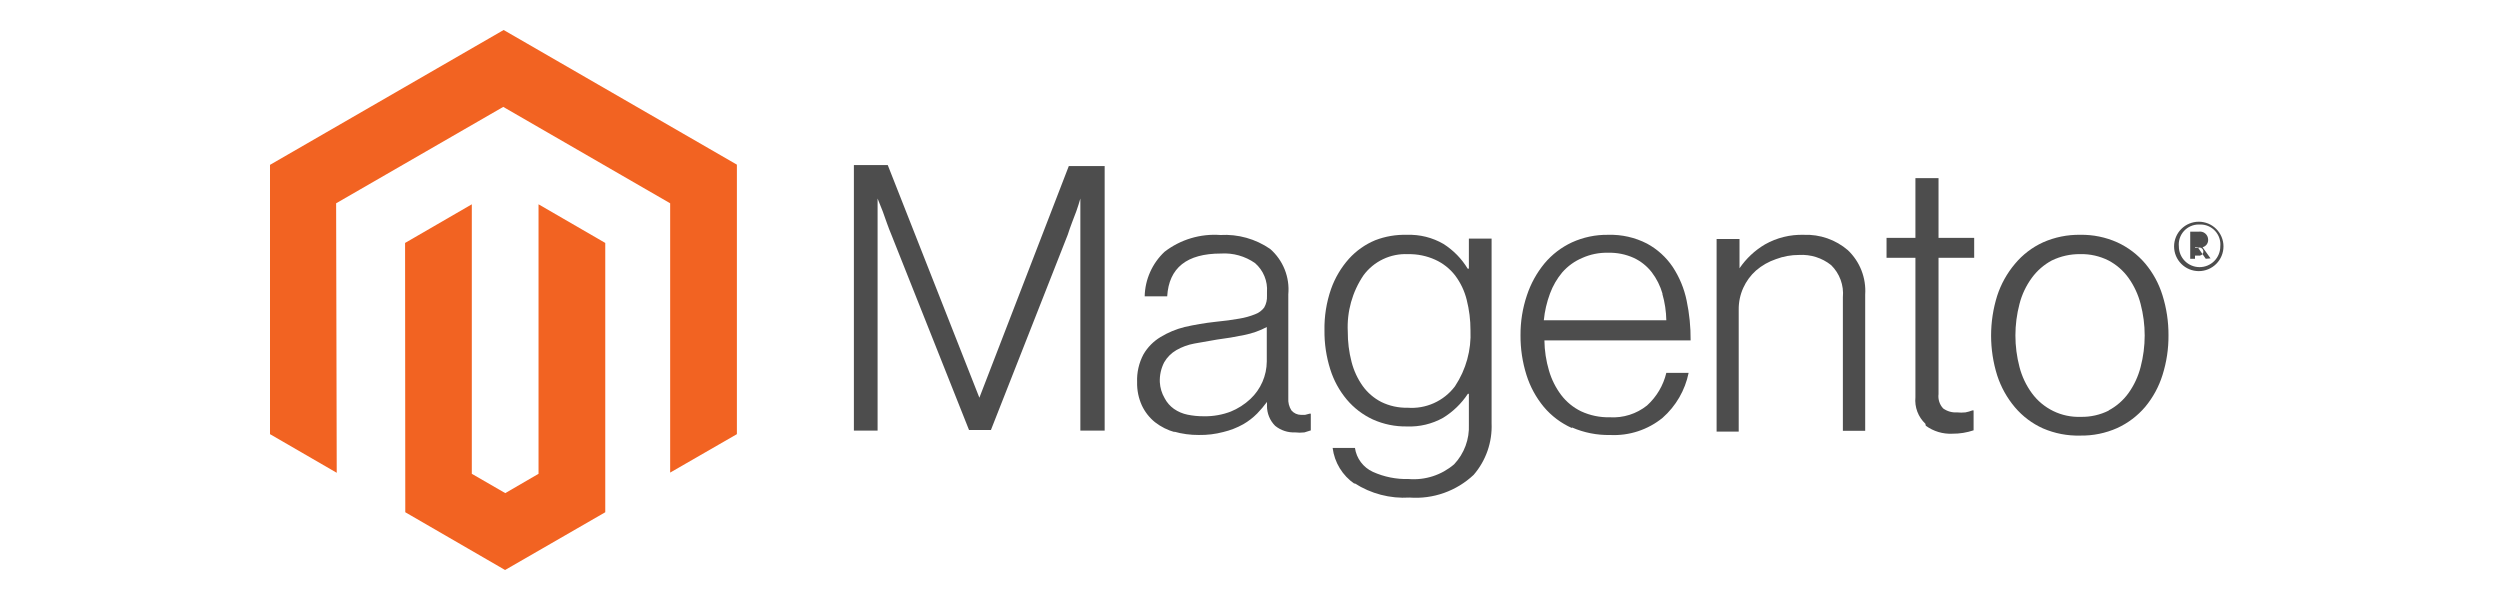 <svg width="250" height="60" viewBox="0 0 250 60" fill="none" xmlns="http://www.w3.org/2000/svg">
<path d="M50.364 3L27 16.485V43.415L33.673 47.279L33.613 20.329L50.325 10.689L67.016 20.329V47.259L73.689 43.415V16.465L50.364 3Z" fill="#F26322"/>
<path d="M53.853 47.38L50.527 49.312L47.181 47.38V20.43L40.508 24.294L40.528 51.224L50.507 57L60.526 51.224V24.294L53.853 20.43V47.38Z" fill="#F26322"/>
<path d="M88.775 16.506L97.937 39.771L106.881 16.605H110.466V43.057H108.036V19.852C107.917 20.277 107.784 20.695 107.638 21.107L107.199 22.262C107.04 22.681 106.901 23.079 106.781 23.457L99.093 42.998H96.902L89.133 23.457C88.987 23.112 88.841 22.734 88.695 22.322L88.277 21.147L87.759 19.852V43.057H85.389V16.506H88.775Z" fill="#4D4D4D"/>
<path d="M117.496 43.22C116.773 43.023 116.096 42.684 115.504 42.224C114.944 41.773 114.495 41.201 114.19 40.551C113.856 39.82 113.693 39.023 113.711 38.22C113.672 37.25 113.892 36.288 114.349 35.431C114.764 34.718 115.354 34.122 116.062 33.699C116.804 33.249 117.61 32.913 118.452 32.703C119.464 32.471 120.488 32.298 121.52 32.185C122.462 32.092 123.259 31.986 123.91 31.866C124.456 31.78 124.99 31.633 125.503 31.428C125.868 31.296 126.187 31.061 126.42 30.751C126.623 30.394 126.72 29.986 126.698 29.576V29.217C126.739 28.673 126.653 28.126 126.445 27.621C126.238 27.116 125.915 26.667 125.503 26.309C124.509 25.614 123.308 25.277 122.097 25.353C118.684 25.353 116.892 26.78 116.719 29.635H114.468C114.486 28.796 114.672 27.969 115.014 27.203C115.356 26.437 115.848 25.747 116.46 25.174C118.051 23.949 120.036 23.354 122.037 23.5C123.806 23.398 125.558 23.889 127.017 24.895C127.657 25.454 128.154 26.158 128.469 26.947C128.784 27.737 128.908 28.59 128.83 29.436V39.814C128.798 40.249 128.91 40.683 129.148 41.048C129.267 41.185 129.414 41.295 129.579 41.371C129.744 41.446 129.923 41.486 130.104 41.487H130.503L130.961 41.367H131.08V43.04L130.443 43.24C130.132 43.276 129.818 43.276 129.507 43.24C128.785 43.272 128.076 43.038 127.515 42.582C127.254 42.321 127.047 42.01 126.907 41.668C126.767 41.326 126.696 40.96 126.698 40.59V40.192V40.192C126.399 40.599 126.073 40.985 125.722 41.347C125.307 41.766 124.839 42.128 124.328 42.423C123.703 42.772 123.033 43.034 122.336 43.2C121.537 43.412 120.713 43.512 119.886 43.498C119.044 43.504 118.206 43.39 117.396 43.16M123.053 41.168C123.79 40.869 124.465 40.437 125.045 39.893C125.556 39.412 125.964 38.832 126.245 38.188C126.526 37.544 126.673 36.851 126.678 36.149V32.703C125.972 33.078 125.213 33.346 124.428 33.499C123.551 33.685 122.642 33.838 121.699 33.958L119.428 34.356C118.797 34.471 118.191 34.693 117.635 35.013C117.131 35.305 116.712 35.724 116.42 36.228C116.104 36.843 115.953 37.529 115.982 38.22C116.014 38.782 116.177 39.328 116.46 39.814C116.682 40.242 117.003 40.61 117.396 40.889C117.804 41.172 118.265 41.368 118.751 41.467C119.288 41.577 119.836 41.631 120.384 41.626C121.331 41.645 122.272 41.475 123.153 41.128" fill="#4D4D4D"/>
<path d="M135.455 48.382C134.857 47.973 134.353 47.442 133.975 46.824C133.597 46.206 133.355 45.515 133.264 44.796H135.495C135.571 45.312 135.774 45.802 136.087 46.219C136.401 46.637 136.813 46.969 137.288 47.186C138.413 47.693 139.639 47.938 140.873 47.903C141.69 47.969 142.512 47.873 143.291 47.62C144.07 47.367 144.792 46.962 145.414 46.429C145.914 45.898 146.302 45.271 146.555 44.587C146.808 43.903 146.921 43.175 146.888 42.446V39.378H146.789C146.146 40.355 145.296 41.178 144.299 41.788C143.198 42.399 141.951 42.695 140.694 42.645C139.521 42.666 138.358 42.428 137.288 41.948C136.282 41.483 135.392 40.803 134.678 39.956C133.933 39.066 133.371 38.037 133.025 36.928C132.628 35.672 132.433 34.361 132.447 33.044C132.421 31.635 132.643 30.233 133.105 28.901C133.5 27.785 134.109 26.757 134.897 25.874C135.626 25.07 136.524 24.437 137.527 24.021C138.536 23.633 139.613 23.45 140.694 23.483C141.978 23.435 143.249 23.753 144.359 24.4C145.341 25.027 146.166 25.872 146.769 26.869H146.888V23.862H149.159V42.326C149.24 44.211 148.599 46.056 147.366 47.485C146.513 48.288 145.503 48.904 144.398 49.295C143.294 49.686 142.121 49.843 140.953 49.756C139.014 49.877 137.088 49.374 135.455 48.322M145.514 38.602C146.604 36.952 147.141 34.999 147.048 33.024C147.05 31.997 146.923 30.973 146.669 29.977C146.451 29.097 146.058 28.271 145.514 27.547C144.988 26.868 144.304 26.328 143.522 25.973C142.666 25.585 141.733 25.395 140.793 25.415C139.936 25.375 139.083 25.547 138.308 25.915C137.533 26.283 136.861 26.837 136.352 27.527C135.229 29.185 134.677 31.164 134.778 33.164C134.772 34.185 134.899 35.203 135.156 36.191C135.377 37.056 135.755 37.873 136.272 38.602C136.755 39.271 137.39 39.817 138.124 40.195C138.941 40.596 139.843 40.794 140.754 40.773C141.654 40.842 142.558 40.685 143.382 40.316C144.206 39.948 144.926 39.379 145.474 38.661" fill="#4D4D4D"/>
<path d="M157.19 42.803C156.106 42.321 155.146 41.599 154.382 40.692C153.604 39.751 153.015 38.669 152.649 37.505C152.243 36.216 152.041 34.872 152.051 33.521C152.042 32.167 152.257 30.821 152.689 29.538C153.072 28.377 153.666 27.296 154.441 26.351C155.192 25.453 156.13 24.733 157.19 24.239C158.327 23.721 159.566 23.462 160.815 23.482C162.163 23.441 163.5 23.742 164.699 24.359C165.731 24.917 166.613 25.716 167.269 26.689C167.943 27.712 168.417 28.855 168.663 30.055C168.94 31.365 169.074 32.701 169.062 34.039H154.441C154.454 35.065 154.608 36.083 154.9 37.067C155.155 37.943 155.567 38.766 156.115 39.497C156.641 40.19 157.324 40.749 158.106 41.13C159.004 41.546 159.985 41.75 160.975 41.728C162.319 41.811 163.646 41.392 164.699 40.552C165.659 39.684 166.333 38.545 166.632 37.286H168.862C168.507 39.031 167.59 40.611 166.253 41.787C164.778 42.984 162.912 43.594 161.014 43.5C159.7 43.525 158.396 43.267 157.19 42.743M166.253 29.378C166.031 28.601 165.666 27.871 165.177 27.227C164.701 26.614 164.087 26.123 163.385 25.793C162.578 25.428 161.7 25.251 160.815 25.275C159.924 25.252 159.04 25.429 158.226 25.793C157.463 26.115 156.782 26.605 156.234 27.227C155.702 27.86 155.284 28.581 154.999 29.358C154.678 30.217 154.47 31.114 154.382 32.027H166.632C166.616 31.131 166.483 30.24 166.233 29.378" fill="#4D4D4D"/>
<path d="M173.951 23.902V26.83C174.613 25.854 175.484 25.038 176.5 24.439C177.683 23.771 179.027 23.44 180.384 23.483C181.993 23.421 183.565 23.968 184.786 25.017C185.383 25.585 185.848 26.277 186.148 27.045C186.447 27.813 186.574 28.637 186.519 29.459V43.083H184.288V29.718C184.343 29.13 184.265 28.537 184.062 27.982C183.859 27.427 183.535 26.925 183.113 26.511C182.206 25.788 181.064 25.427 179.906 25.495C179.117 25.492 178.334 25.634 177.596 25.913C176.865 26.16 176.188 26.545 175.604 27.049C175.063 27.531 174.629 28.122 174.329 28.782C174.017 29.47 173.861 30.218 173.871 30.973V43.163H171.66V23.902H173.971H173.951Z" fill="#4D4D4D"/>
<path d="M192.538 42.374C192.181 42.038 191.905 41.624 191.732 41.165C191.56 40.706 191.495 40.213 191.542 39.725V25.782H188.654V23.79H191.542V17.814H193.853V23.79H197.418V25.782H193.853V39.406C193.821 39.664 193.845 39.926 193.924 40.174C194.003 40.421 194.135 40.649 194.311 40.84C194.715 41.132 195.208 41.273 195.705 41.239C195.984 41.268 196.264 41.268 196.542 41.239C196.78 41.194 197.014 41.128 197.239 41.039H197.359V43.031C196.679 43.261 195.965 43.376 195.247 43.37C194.293 43.419 193.35 43.137 192.578 42.573" fill="#4D4D4D"/>
<path d="M204.3 42.841C203.218 42.355 202.259 41.633 201.492 40.729C200.7 39.792 200.098 38.709 199.719 37.542C198.906 34.949 198.906 32.169 199.719 29.575C200.099 28.408 200.701 27.326 201.492 26.388C202.255 25.469 203.214 24.734 204.3 24.237C205.472 23.717 206.743 23.459 208.025 23.48C209.3 23.458 210.565 23.716 211.73 24.237C212.802 24.729 213.753 25.45 214.518 26.348C215.303 27.284 215.892 28.368 216.251 29.535C216.654 30.824 216.855 32.168 216.849 33.519C216.86 34.87 216.658 36.214 216.251 37.502C215.888 38.668 215.299 39.751 214.518 40.689C213.754 41.588 212.802 42.309 211.73 42.801C210.565 43.322 209.3 43.58 208.025 43.558C206.746 43.592 205.475 43.347 204.3 42.841M210.853 41.048C211.642 40.631 212.323 40.038 212.845 39.315C213.408 38.528 213.82 37.643 214.06 36.706C214.605 34.636 214.605 32.461 214.06 30.392C213.82 29.454 213.408 28.569 212.845 27.782C212.324 27.058 211.642 26.465 210.853 26.049C209.977 25.608 209.006 25.389 208.025 25.412C207.039 25.4 206.063 25.618 205.176 26.049C204.392 26.471 203.711 27.063 203.185 27.782C202.611 28.565 202.191 29.451 201.95 30.392C201.405 32.461 201.405 34.636 201.95 36.706C202.193 37.646 202.612 38.531 203.185 39.315C203.743 40.078 204.48 40.693 205.33 41.106C206.181 41.52 207.12 41.718 208.065 41.685C209.045 41.708 210.017 41.489 210.893 41.048" fill="#4D4D4D"/>
<path d="M219.878 27.112C219.223 27.112 218.595 26.852 218.132 26.388C217.668 25.925 217.408 25.297 217.408 24.642C217.408 23.987 217.668 23.358 218.132 22.895C218.595 22.432 219.223 22.172 219.878 22.172C220.533 22.172 221.161 22.432 221.625 22.895C222.088 23.358 222.348 23.987 222.348 24.642C222.348 25.297 222.088 25.925 221.625 26.388C221.161 26.852 220.533 27.112 219.878 27.112ZM219.878 22.451C219.599 22.449 219.322 22.507 219.067 22.619C218.811 22.731 218.582 22.896 218.394 23.103C218.206 23.309 218.064 23.553 217.977 23.818C217.889 24.083 217.858 24.364 217.886 24.642C217.886 25.191 218.104 25.718 218.493 26.107C218.881 26.495 219.408 26.713 219.958 26.713C220.507 26.713 221.034 26.495 221.423 26.107C221.811 25.718 222.029 25.191 222.029 24.642C222.057 24.364 222.026 24.083 221.939 23.818C221.851 23.553 221.709 23.309 221.521 23.103C221.333 22.896 221.104 22.731 220.849 22.619C220.593 22.507 220.317 22.449 220.037 22.451M220.575 25.877L219.759 24.701H219.5V25.877H219.022V23.168H219.858C219.975 23.148 220.094 23.153 220.209 23.184C220.323 23.214 220.43 23.269 220.52 23.345C220.611 23.421 220.685 23.515 220.736 23.622C220.786 23.73 220.813 23.846 220.814 23.965C220.824 24.136 220.774 24.305 220.672 24.444C220.57 24.582 220.423 24.68 220.257 24.721L221.053 25.837L220.575 25.877ZM219.161 24.761H219.5V25.558H219.838C219.898 25.57 219.959 25.568 220.018 25.554C220.077 25.539 220.132 25.512 220.179 25.474C220.227 25.436 220.265 25.388 220.292 25.334C220.32 25.28 220.334 25.22 220.336 25.16C220.337 25.1 220.325 25.041 220.3 24.986C220.276 24.932 220.239 24.884 220.193 24.846C220.147 24.807 220.093 24.78 220.035 24.765C219.977 24.751 219.917 24.749 219.858 24.761" fill="#4D4D4D"/>
</svg>
